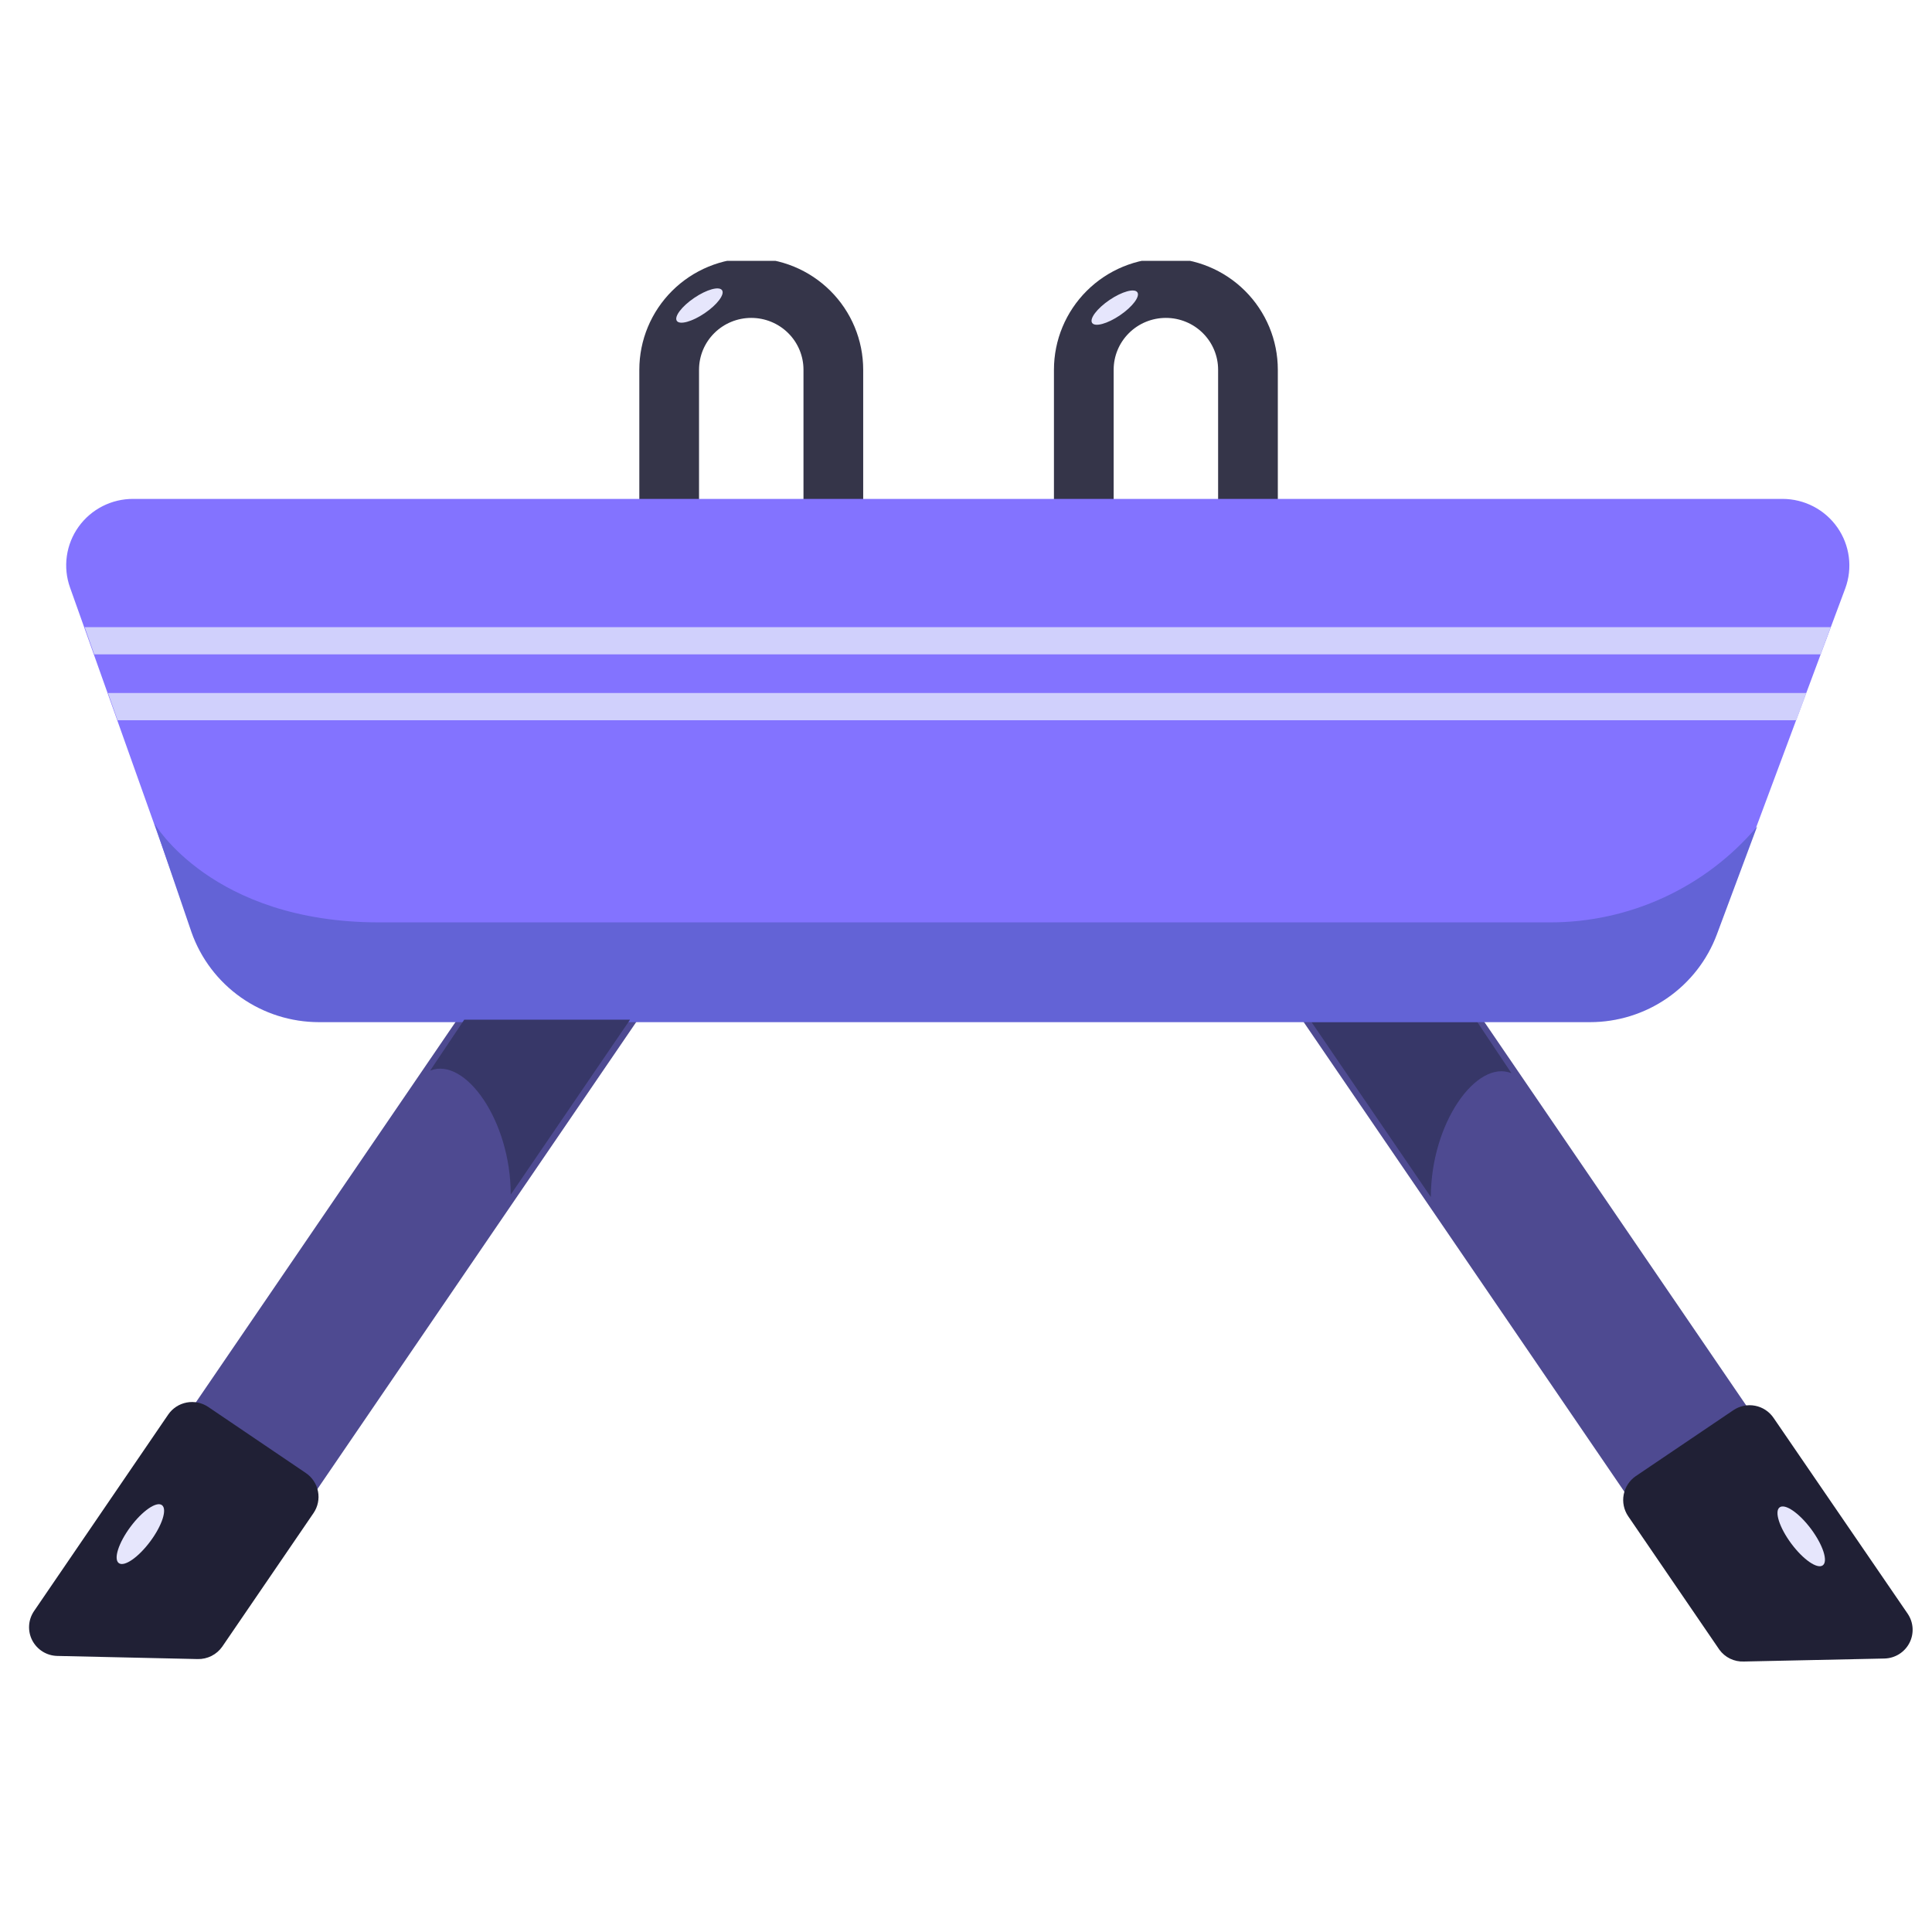 <?xml version="1.0" encoding="UTF-8"?> <svg xmlns="http://www.w3.org/2000/svg" width="200" height="200" viewBox="0 0 200 200" fill="none"> <g clip-path="url(#clip0_438_1249)"> <path d="M139.602 98.908L180.428 158.697" stroke="#4E4A91" stroke-width="15.452" stroke-miterlimit="10"></path> <path d="M180.523 172L195.066 171.69C195.605 171.679 196.131 171.524 196.588 171.24C197.045 170.957 197.416 170.555 197.663 170.079C197.91 169.602 198.022 169.068 197.989 168.533C197.956 167.998 197.778 167.482 197.474 167.04L183.596 146.776C183.375 146.452 183.092 146.174 182.763 145.958C182.435 145.742 182.066 145.594 181.679 145.52C181.292 145.447 180.894 145.45 180.509 145.531C180.123 145.611 179.757 145.766 179.432 145.987L169.335 152.808C168.682 153.256 168.233 153.942 168.085 154.717C167.936 155.492 168.101 156.295 168.542 156.95L177.988 170.774C178.276 171.171 178.658 171.491 179.1 171.705C179.543 171.919 180.031 172.02 180.523 172Z" fill="#202035"></path> <path d="M188.694 162.043C189.26 161.626 188.718 159.945 187.485 158.287C186.252 156.63 184.793 155.624 184.227 156.041C183.662 156.458 184.203 158.139 185.436 159.797C186.67 161.454 188.128 162.46 188.694 162.043Z" fill="#E6E6FC"></path> <path d="M152.937 105.813H135.773L148.122 123.921C148.122 116.241 152.866 109.646 156.463 111.097L152.937 105.813Z" fill="#373768"></path> <path d="M86.267 52.759V38.273C86.267 36.031 85.372 33.88 83.778 32.295C82.185 30.709 80.024 29.818 77.77 29.818C75.517 29.818 73.356 30.709 71.762 32.295C70.169 33.88 69.273 36.031 69.273 38.273V52.759" stroke="#353549" stroke-width="6.181" stroke-miterlimit="10" stroke-linecap="round"></path> <path d="M129.189 52.759V38.273C129.189 36.031 128.294 33.88 126.7 32.295C125.107 30.709 122.946 29.818 120.692 29.818C118.439 29.818 116.277 30.709 114.684 32.295C113.091 33.88 112.195 36.031 112.195 38.273V52.759" stroke="#353549" stroke-width="6.181" stroke-miterlimit="10" stroke-linecap="round"></path> <path d="M61.397 98.64L20.57 158.444" stroke="#4E4A91" stroke-width="15.452" stroke-miterlimit="10"></path> <path d="M184.533 51.646H13.819C12.709 51.636 11.612 51.894 10.622 52.396C9.633 52.898 8.779 53.631 8.135 54.531C7.49 55.431 7.073 56.472 6.919 57.567C6.764 58.662 6.877 59.777 7.249 60.819L19.852 96.245C20.812 98.965 22.598 101.321 24.962 102.987C27.327 104.653 30.153 105.547 33.05 105.545H164.636C167.493 105.545 170.282 104.676 172.629 103.054C174.975 101.432 176.767 99.135 177.764 96.47L191.019 60.918C191.404 59.877 191.531 58.759 191.389 57.66C191.247 56.559 190.841 55.51 190.204 54.6C189.567 53.69 188.719 52.946 187.732 52.431C186.745 51.917 185.647 51.648 184.533 51.646Z" fill="#8373FF"></path> <path d="M181.896 85.563L177.732 96.724C176.738 99.391 174.947 101.691 172.601 103.316C170.254 104.941 167.464 105.812 164.605 105.813H33.019C30.12 105.812 27.294 104.915 24.929 103.247C22.565 101.578 20.78 99.22 19.821 96.498L15.969 85.225C15.969 85.225 21.902 95.484 39.25 95.484H160.399C164.494 95.497 168.541 94.615 172.255 92.901C175.97 91.187 179.261 88.682 181.896 85.563Z" fill="#6363D6"></path> <path d="M20.47 171.746L5.927 171.422C5.39 171.41 4.867 171.254 4.412 170.971C3.958 170.688 3.588 170.289 3.341 169.815C3.095 169.34 2.982 168.809 3.013 168.276C3.044 167.743 3.219 167.229 3.519 166.786L17.411 146.438C17.857 145.786 18.544 145.337 19.322 145.189C20.1 145.041 20.905 145.207 21.561 145.649L31.658 152.484C31.985 152.704 32.264 152.987 32.481 153.316C32.698 153.644 32.847 154.012 32.921 154.398C32.995 154.784 32.991 155.181 32.91 155.566C32.83 155.951 32.673 156.316 32.451 156.64L23.005 170.464C22.721 170.869 22.341 171.197 21.899 171.421C21.457 171.645 20.966 171.757 20.47 171.746Z" fill="#202035"></path> <path d="M72.948 32.422C74.241 31.546 75.046 30.48 74.746 30.043C74.447 29.606 73.156 29.962 71.864 30.839C70.571 31.715 69.766 32.781 70.066 33.218C70.365 33.655 71.656 33.299 72.948 32.422Z" fill="#E6E6FC"></path> <path d="M15.555 159.565C16.789 157.908 17.33 156.227 16.764 155.81C16.198 155.393 14.74 156.399 13.507 158.056C12.273 159.713 11.732 161.395 12.298 161.812C12.863 162.229 14.322 161.223 15.555 159.565Z" fill="#E6E6FC"></path> <path d="M115.941 32.637C117.233 31.76 118.038 30.695 117.739 30.258C117.439 29.82 116.148 30.177 114.856 31.053C113.563 31.93 112.758 32.995 113.058 33.432C113.358 33.87 114.648 33.514 115.941 32.637Z" fill="#E6E6FC"></path> <path d="M185.957 74.558H12.171L11.18 71.74H186.991L185.957 74.558Z" fill="#D0D0FC"></path> <path d="M188.472 67.738H9.757L8.766 64.92H189.519L188.472 67.738Z" fill="#D0D0FC"></path> <path d="M48.057 105.559H65.221L52.872 123.667C52.872 115.973 48.128 109.378 44.531 110.829L48.057 105.559Z" fill="#373768"></path> </g> <defs> <clipPath id="clip0_438_1249"> <rect width="195" height="145" fill="white" transform="translate(3 27)"></rect> </clipPath> </defs> </svg> 